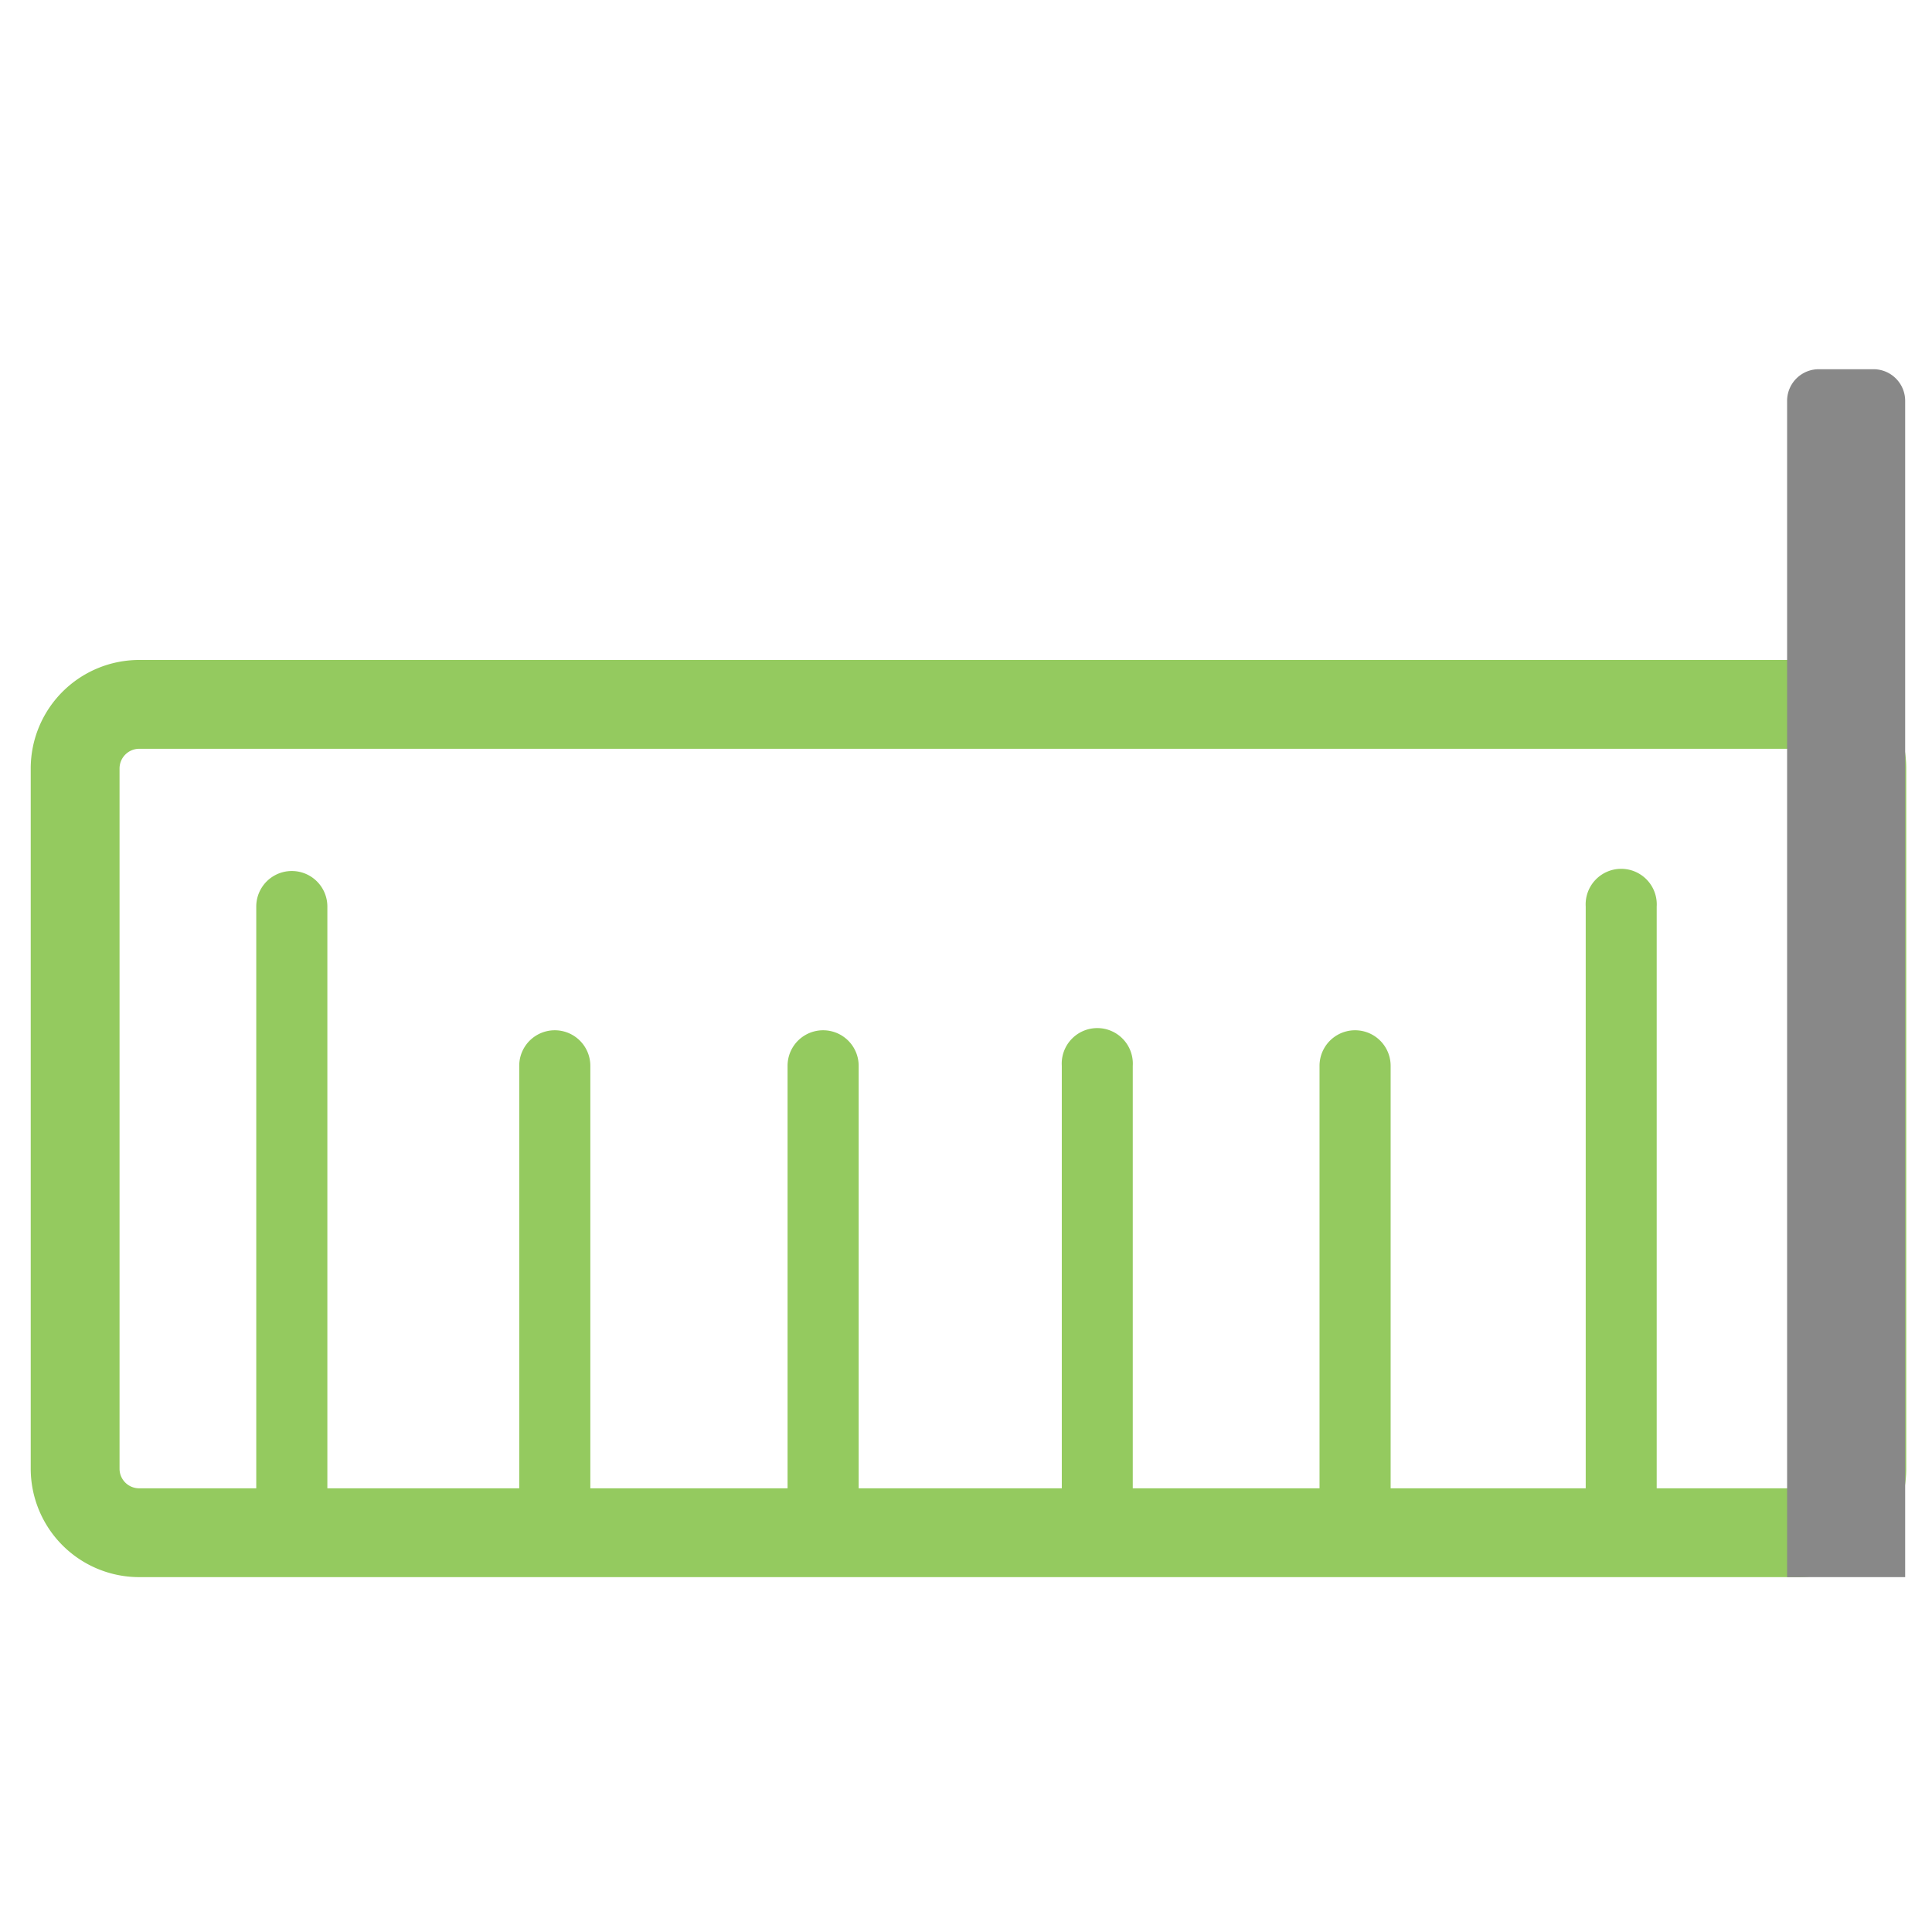 <svg xmlns="http://www.w3.org/2000/svg" id="Outlined_Icons" data-name="Outlined Icons" viewBox="0 0 144 144"><defs><style>.cls-1{fill:#94ca5f;}.cls-2{fill:#888;}</style></defs><title>measure</title><path class="cls-1" d="M134,49.19H10.37a8.09,8.09,0,0,0-8.08,8.08v52.2a8.09,8.09,0,0,0,8.08,8.08H134a8.08,8.08,0,0,0,8.08-8.08V57.27A8.08,8.08,0,0,0,134,49.19Zm1.46,60.28a1.46,1.46,0,0,1-1.46,1.46H123.48V67.57a2.65,2.65,0,1,0-5.29,0v43.36H103.65V79.44a2.65,2.65,0,0,0-5.3,0v31.49H84.43V79.44a2.65,2.65,0,1,0-5.29,0v31.49H64V79.44a2.65,2.65,0,0,0-5.3,0v31.49H44V79.44a2.65,2.65,0,0,0-5.3,0v31.49H24.4V67.57a2.65,2.65,0,0,0-5.3,0v43.36H10.37a1.46,1.46,0,0,1-1.46-1.46V57.27a1.47,1.47,0,0,1,1.46-1.46H134a1.47,1.47,0,0,1,1.46,1.46Z"></path><path class="cls-2" d="M135.6,27.52h4.08A2.36,2.36,0,0,1,142,29.88v87.67a0,0,0,0,1,0,0h-8.8a0,0,0,0,1,0,0V29.88A2.36,2.36,0,0,1,135.6,27.52Z"></path></svg>